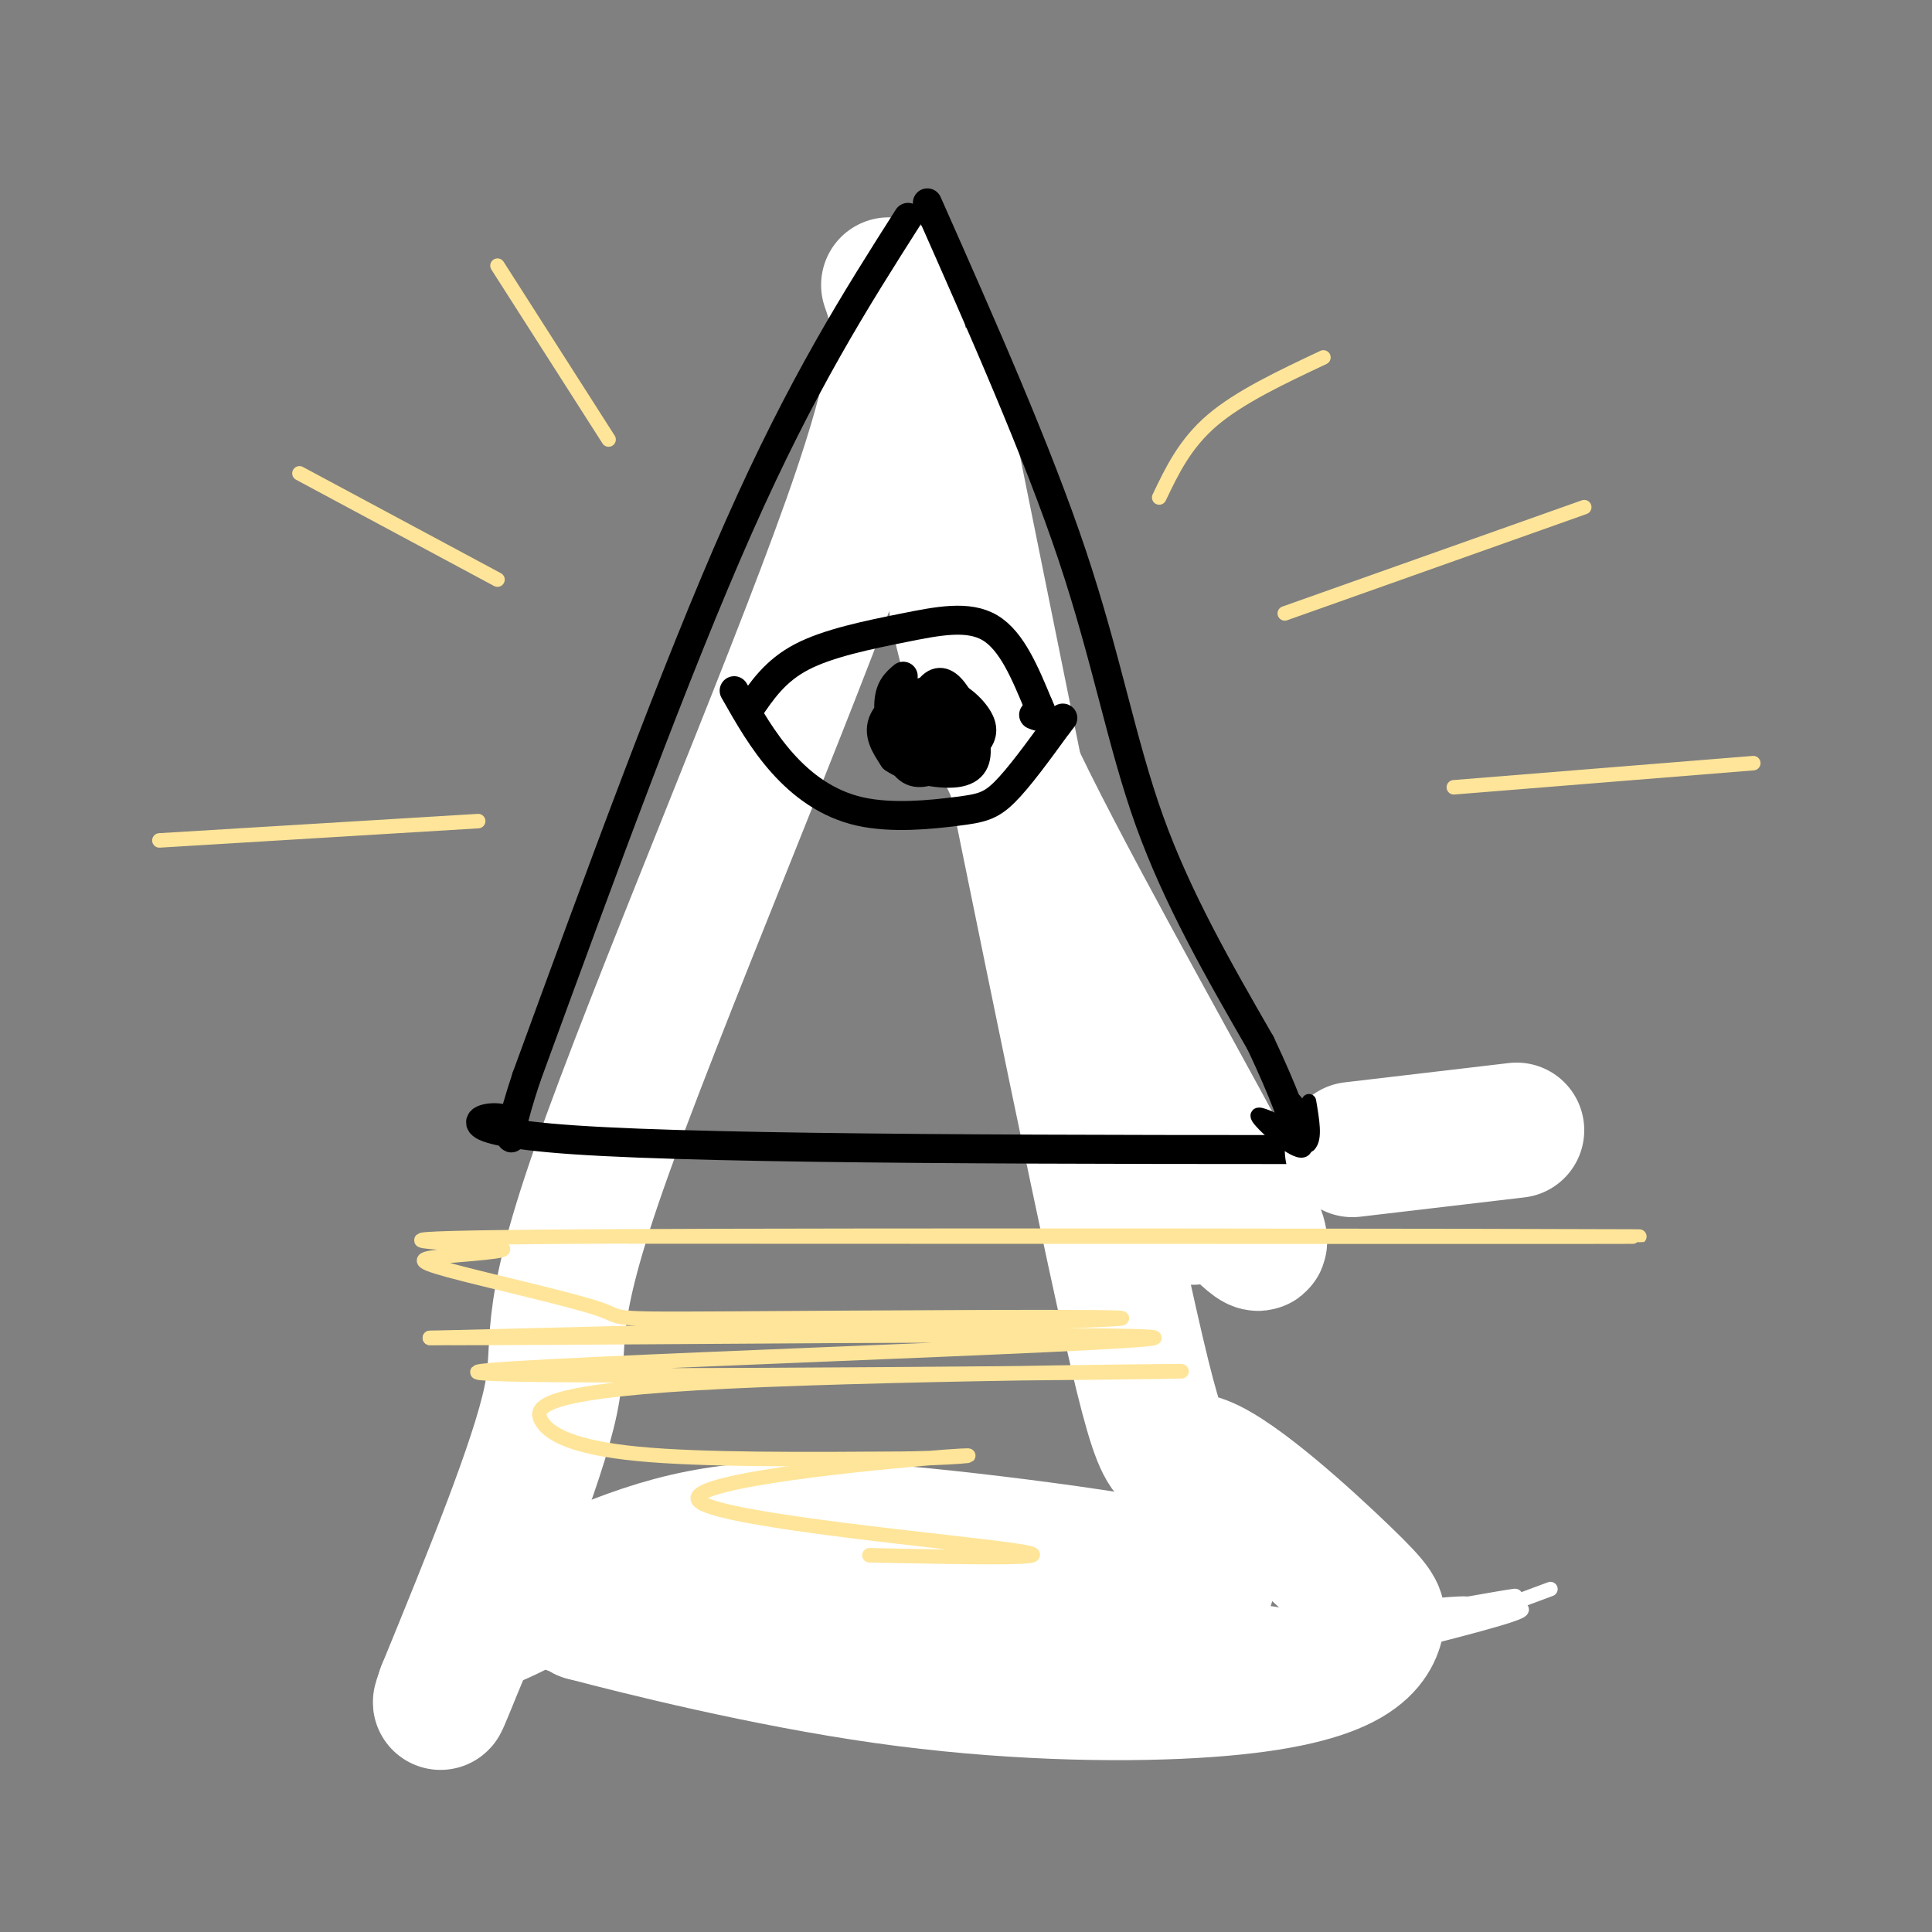 <svg viewBox='0 0 400 400' version='1.1' xmlns='http://www.w3.org/2000/svg' xmlns:xlink='http://www.w3.org/1999/xlink'><rect x="0" y="0" width="400" height="400" fill="#808080" stroke="none"/><g fill='none' stroke='rgb(0,0,0)' stroke-width='3' stroke-linecap='round' stroke-linejoin='round'><path d='M180,65c0.000,0.000 -7.000,25.000 -7,25'/><path d='M173,90c-3.833,11.833 -9.917,28.917 -16,46'/><path d='M157,136c-4.667,15.833 -8.333,32.417 -12,49'/><path d='M145,185c-5.167,16.833 -12.083,34.417 -19,52'/><path d='M126,237c-7.000,18.167 -15.000,37.583 -23,57'/><path d='M103,294c-6.667,16.333 -11.833,28.667 -17,41'/><path d='M89,336c0.000,0.000 42.000,0.000 42,0'/><path d='M131,336c19.833,0.000 48.417,0.000 77,0'/><path d='M208,336c22.667,0.000 40.833,0.000 59,0'/><path d='M267,336c16.500,-0.333 28.250,-1.167 40,-2'/><path d='M307,334c6.667,-0.333 3.333,-0.167 0,0'/><path d='M183,65c0.000,0.000 17.000,68.000 17,68'/><path d='M200,133c4.156,21.956 6.044,42.844 10,59c3.956,16.156 9.978,27.578 16,39'/><path d='M226,231c6.500,18.667 14.750,45.833 23,73'/><path d='M249,304c5.000,17.500 6.000,24.750 7,32'/></g>
<g fill='none' stroke='rgb(255,255,255)' stroke-width='3' stroke-linecap='round' stroke-linejoin='round'><path d='M270,338c0.000,0.000 -1.000,0.000 -1,0'/><path d='M268,335c-2.667,-0.583 -5.333,-1.167 -6,-1c-0.667,0.167 0.667,1.083 2,2'/><path d='M264,336c0.444,1.111 0.556,2.889 0,3c-0.556,0.111 -1.778,-1.444 -3,-3'/><path d='M261,336c-0.298,1.262 0.458,5.917 0,6c-0.458,0.083 -2.131,-4.405 -2,-6c0.131,-1.595 2.065,-0.298 4,1'/><path d='M263,337c0.998,1.477 1.492,4.669 1,7c-0.492,2.331 -1.969,3.801 4,1c5.969,-2.801 19.383,-9.875 18,-12c-1.383,-2.125 -17.565,0.697 -18,2c-0.435,1.303 14.876,1.087 20,1c5.124,-0.087 0.062,-0.043 -5,0'/><path d='M283,336c-7.789,0.304 -24.761,1.065 -19,0c5.761,-1.065 34.256,-3.956 39,-4c4.744,-0.044 -14.261,2.757 -20,4c-5.739,1.243 1.789,0.926 8,0c6.211,-0.926 11.106,-2.463 16,-4'/><path d='M307,332c5.279,-1.219 10.477,-2.265 3,-1c-7.477,1.265 -27.628,4.841 -26,5c1.628,0.159 25.037,-3.097 30,-3c4.963,0.097 -8.518,3.549 -22,7'/><path d='M292,340c1.167,-0.667 15.083,-5.833 29,-11'/></g>
<g fill='none' stroke='rgb(255,255,255)' stroke-width='28' stroke-linecap='round' stroke-linejoin='round'><path d='M184,59c2.333,6.625 4.667,13.250 -8,49c-12.667,35.750 -40.333,100.625 -52,134c-11.667,33.375 -7.333,35.250 -10,48c-2.667,12.750 -12.333,36.375 -22,60'/><path d='M92,350c-2.613,7.436 1.853,-3.973 4,-9c2.147,-5.027 1.975,-3.673 9,-7c7.025,-3.327 21.247,-11.337 37,-15c15.753,-3.663 33.036,-2.979 59,0c25.964,2.979 60.609,8.252 45,10c-15.609,1.748 -81.472,-0.029 -111,0c-29.528,0.029 -22.722,1.866 -19,3c3.722,1.134 4.361,1.567 5,2'/><path d='M121,334c11.406,3.005 37.421,9.518 62,13c24.579,3.482 47.721,3.932 64,3c16.279,-0.932 25.695,-3.246 31,-6c5.305,-2.754 6.499,-5.948 7,-8c0.501,-2.052 0.310,-2.962 -7,-10c-7.310,-7.038 -21.737,-20.202 -29,-23c-7.263,-2.798 -7.361,4.772 -15,-29c-7.639,-33.772 -22.820,-108.886 -38,-184'/><path d='M196,90c-6.189,-25.444 -2.661,2.944 0,22c2.661,19.056 4.456,28.778 17,54c12.544,25.222 35.839,65.944 44,82c8.161,16.056 1.189,7.444 -3,4c-4.189,-3.444 -5.594,-1.722 -7,0'/></g>
<g fill='none' stroke='rgb(0,0,0)' stroke-width='6' stroke-linecap='round' stroke-linejoin='round'><path d='M188,45c-10.917,17.167 -21.833,34.333 -35,64c-13.167,29.667 -28.583,71.833 -44,114'/><path d='M109,223c-6.464,19.464 -0.625,11.125 -4,9c-3.375,-2.125 -15.964,1.964 14,4c29.964,2.036 102.482,2.018 175,2'/><path d='M294,238c29.833,0.333 16.917,0.167 4,0'/><path d='M192,42c11.400,25.733 22.800,51.467 30,73c7.200,21.533 10.200,38.867 16,55c5.800,16.133 14.400,31.067 23,46'/><path d='M261,216c5.167,11.000 6.583,15.500 8,20'/><path d='M155,147c2.750,-4.065 5.500,-8.131 11,-11c5.500,-2.869 13.750,-4.542 21,-6c7.250,-1.458 13.500,-2.702 18,0c4.500,2.702 7.250,9.351 10,16'/><path d='M215,146c1.500,3.000 0.250,2.500 -1,2'/><path d='M152,143c2.959,5.217 5.917,10.434 10,15c4.083,4.566 9.290,8.482 16,10c6.710,1.518 14.922,0.640 20,0c5.078,-0.640 7.022,-1.040 10,-4c2.978,-2.960 6.989,-8.480 11,-14'/><path d='M219,150c1.833,-2.333 0.917,-1.167 0,0'/><path d='M187,140c-1.457,1.238 -2.913,2.477 -3,6c-0.087,3.523 1.197,9.331 3,12c1.803,2.669 4.126,2.199 7,1c2.874,-1.199 6.298,-3.128 8,-5c1.702,-1.872 1.683,-3.687 0,-6c-1.683,-2.313 -5.030,-5.123 -9,-5c-3.970,0.123 -8.563,3.178 -10,6c-1.437,2.822 0.281,5.411 2,8'/><path d='M185,157c2.963,2.135 9.371,3.474 13,3c3.629,-0.474 4.479,-2.760 4,-6c-0.479,-3.240 -2.285,-7.432 -4,-10c-1.715,-2.568 -3.337,-3.511 -5,-2c-1.663,1.511 -3.365,5.478 -4,8c-0.635,2.522 -0.203,3.601 1,4c1.203,0.399 3.178,0.117 4,-1c0.822,-1.117 0.490,-3.070 -1,-3c-1.490,0.070 -4.140,2.163 -4,2c0.140,-0.163 3.070,-2.581 6,-5'/><path d='M195,147c-0.010,-0.547 -3.033,0.585 -4,3c-0.967,2.415 0.124,6.112 2,6c1.876,-0.112 4.536,-4.032 5,-5c0.464,-0.968 -1.268,1.016 -3,3'/></g>
<g fill='none' stroke='rgb(255,255,255)' stroke-width='28' stroke-linecap='round' stroke-linejoin='round'><path d='M280,238c0.000,0.000 34.000,-4.000 34,-4'/></g>
<g fill='none' stroke='rgb(0,0,0)' stroke-width='3' stroke-linecap='round' stroke-linejoin='round'><path d='M271,228c0.667,3.889 1.333,7.778 0,9c-1.333,1.222 -4.667,-0.222 -5,-1c-0.333,-0.778 2.333,-0.889 5,-1'/><path d='M271,235c-0.180,-2.442 -3.131,-8.046 -3,-7c0.131,1.046 3.343,8.743 2,10c-1.343,1.257 -7.241,-3.927 -9,-6c-1.759,-2.073 0.620,-1.037 3,0'/><path d='M264,232c2.250,1.536 6.375,5.375 7,5c0.625,-0.375 -2.250,-4.964 -3,-6c-0.750,-1.036 0.625,1.482 2,4'/><path d='M270,235c0.000,0.833 -1.000,0.917 -2,1'/></g>
<g fill='none' stroke='rgb(255,229,153)' stroke-width='3' stroke-linecap='round' stroke-linejoin='round'><path d='M126,91c0.000,0.000 -23.000,-36.000 -23,-36'/><path d='M103,120c0.000,0.000 -41.000,-22.000 -41,-22'/><path d='M99,170c0.000,0.000 -66.000,4.000 -66,4'/><path d='M240,103c2.667,-5.583 5.333,-11.167 11,-16c5.667,-4.833 14.333,-8.917 23,-13'/><path d='M266,127c0.000,0.000 62.000,-22.000 62,-22'/><path d='M301,163c0.000,0.000 62.000,-5.000 62,-5'/><path d='M130,256c111.639,0.047 223.277,0.093 208,0c-15.277,-0.093 -157.471,-0.326 -215,0c-57.529,0.326 -30.394,1.213 -22,2c8.394,0.787 -1.952,1.476 -8,2c-6.048,0.524 -7.797,0.884 0,3c7.797,2.116 25.142,5.990 31,8c5.858,2.010 0.231,2.157 27,2c26.769,-0.157 85.934,-0.616 81,0c-4.934,0.616 -73.967,2.308 -143,4'/><path d='M89,277c22.981,0.193 151.935,-1.326 150,0c-1.935,1.326 -134.759,5.497 -140,7c-5.241,1.503 117.101,0.336 141,0c23.899,-0.336 -50.646,0.157 -89,2c-38.354,1.843 -40.518,5.035 -39,8c1.518,2.965 6.720,5.704 20,7c13.280,1.296 34.640,1.148 56,1'/><path d='M188,302c13.263,-0.234 18.421,-1.321 3,0c-15.421,1.321 -51.421,5.048 -46,9c5.421,3.952 52.263,8.129 65,10c12.737,1.871 -8.632,1.435 -30,1'/></g>
</svg>